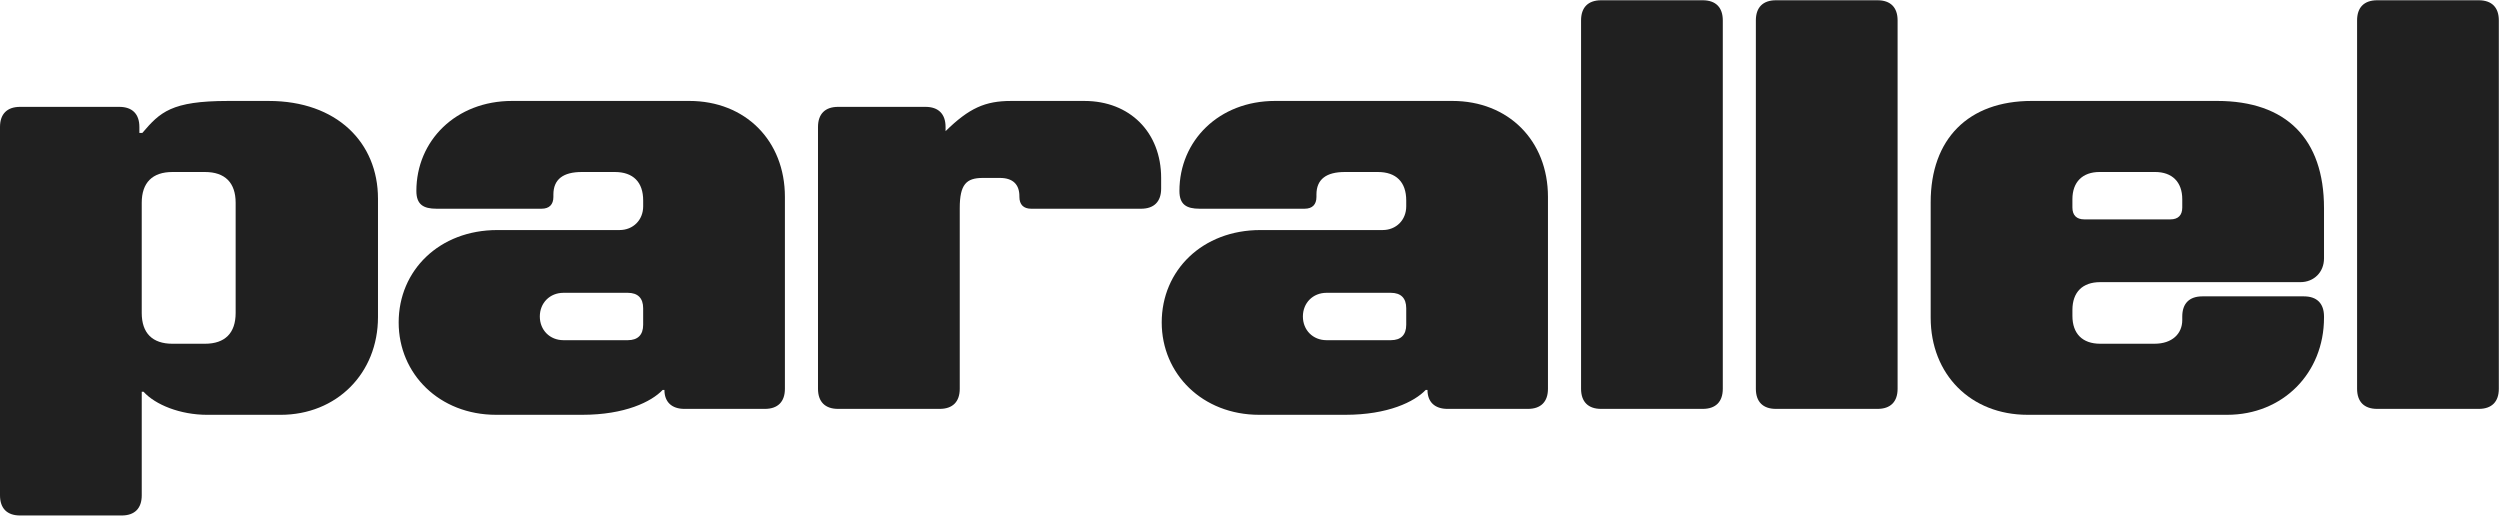 <svg width="854" height="177" viewBox="0 0 854 177" fill="none" xmlns="http://www.w3.org/2000/svg">
<g clip-path="url(#clip0_12610_383910)">
<path d="M805.181 132.797V6.969C805.181 2.519 807.603 0.09 812.041 0.09H846.74C851.177 0.09 853.6 2.519 853.6 6.969V132.797C853.6 137.247 851.177 139.676 846.74 139.676H812.041C807.603 139.676 805.181 137.247 805.181 132.797Z" fill="#202020"/>
<path d="M659.519 108.52V69.073C659.519 47.429 672.428 34.48 694.018 34.48H757.367C780.972 34.48 793.881 47.425 793.881 71.094V88.288C793.881 92.942 790.454 96.379 785.813 96.379H717.42C711.366 96.379 707.938 99.821 707.938 105.887V107.912C707.938 113.983 711.366 117.42 717.42 117.42H735.98C742.034 117.42 745.462 113.983 745.462 109.328V108.117C745.462 103.666 747.885 101.238 752.323 101.238H787.022C791.46 101.238 793.881 103.666 793.881 108.117V108.52C793.881 127.535 779.758 141.697 760.794 141.697H692.605C673.239 141.697 659.519 127.939 659.519 108.52ZM711.972 74.939H741.428C744.05 74.939 745.462 73.523 745.462 70.894V68.061C745.462 62.194 742.034 58.753 736.18 58.753H717.216C711.366 58.753 707.934 62.19 707.934 68.061V70.894C707.934 73.523 709.35 74.939 711.972 74.939Z" fill="#202020"/>
<path d="M599.801 132.797V6.969C599.801 2.519 602.223 0.09 606.66 0.09H641.36C645.797 0.09 648.22 2.519 648.22 6.969V132.797C648.22 137.247 645.797 139.676 641.36 139.676H606.66C602.223 139.676 599.801 137.247 599.801 132.797Z" fill="#202020"/>
<path d="M540.089 132.797V6.969C540.089 2.519 542.511 0.09 546.948 0.09H581.648C586.086 0.09 588.508 2.519 588.508 6.969V132.797C588.508 137.247 586.086 139.676 581.648 139.676H546.948C542.511 139.676 540.089 137.247 540.089 132.797Z" fill="#202020"/>
<path d="M396.842 110.141C396.842 92.338 410.762 78.585 430.536 78.585H472.299C476.94 78.585 480.368 75.148 480.368 70.494V68.469C480.368 62.199 476.94 58.757 470.683 58.757H459.385C453.132 58.757 449.699 61.186 449.699 66.444V67.252C449.699 69.882 448.287 71.298 445.665 71.298H409.752C405.314 71.298 402.892 69.882 402.892 65.228C402.892 48.033 416.409 34.48 435.576 34.48H496.1C515.267 34.48 528.784 48.033 528.784 67.252V132.798C528.784 137.247 526.361 139.677 521.923 139.677H494.487C490.05 139.677 487.627 137.247 487.627 133.202H487.021C483.185 137.247 474.11 141.697 459.584 141.697H430.129C410.762 141.697 396.842 127.74 396.842 110.141ZM480.368 110.949V105.283C480.368 101.846 478.552 100.025 475.125 100.025H453.135C448.494 100.025 445.067 103.467 445.067 108.117C445.067 112.766 448.494 116.207 453.135 116.207H475.125C478.557 116.207 480.368 114.386 480.368 110.949Z" fill="#202020"/>
<path d="M279.428 132.798V43.383C279.428 38.934 281.85 36.505 286.287 36.505H316.147C320.584 36.505 323.006 38.934 323.006 43.383V44.8C331.076 36.909 336.523 34.484 345.402 34.484H370.421C385.956 34.484 396.647 45.204 396.647 60.782V64.424C396.647 68.873 394.225 71.302 389.787 71.302H352.263C349.64 71.302 348.228 69.886 348.228 67.257V67.052C348.228 63.007 346.009 60.782 341.572 60.782H335.721C330.07 60.782 327.851 63.007 327.851 71.098V132.798C327.851 137.247 325.429 139.676 320.991 139.676H286.292C281.855 139.676 279.428 137.247 279.428 132.798Z" fill="#202020"/>
<path d="M136.183 110.141C136.183 92.338 150.102 78.585 169.876 78.585H211.639C216.28 78.585 219.709 75.148 219.709 70.494V68.469C219.709 62.199 216.28 58.757 210.023 58.757H198.725C192.472 58.757 189.04 61.186 189.04 66.444V67.252C189.04 69.882 187.627 71.298 185.005 71.298H149.092C144.654 71.298 142.233 69.882 142.233 65.228C142.233 48.033 155.749 34.48 174.917 34.48H235.44C254.607 34.48 268.124 48.033 268.124 67.252V132.798C268.124 137.247 265.701 139.677 261.263 139.677H233.827C229.39 139.677 226.967 137.247 226.967 133.202H226.361C222.526 137.247 213.451 141.697 198.925 141.697H169.469C150.102 141.697 136.183 127.74 136.183 110.141ZM219.704 110.949V105.283C219.704 101.846 217.888 100.025 214.46 100.025H192.472C187.831 100.025 184.402 103.467 184.402 108.117C184.402 112.766 187.835 116.207 192.472 116.207H214.46C217.892 116.207 219.704 114.386 219.704 110.949Z" fill="#202020"/>
<path d="M0 169.211V43.383C0 38.934 2.422 36.505 6.86 36.505H40.753C45.191 36.505 47.613 38.934 47.613 43.383V45.408H48.623C54.677 38.33 58.508 34.484 77.875 34.484H91.795C114.997 34.484 129.12 48.646 129.12 67.865V108.325C129.12 127.544 114.997 141.702 95.834 141.702H70.816C61.533 141.702 53.061 138.264 49.026 133.81H48.419V169.211C48.419 173.661 45.997 176.09 41.559 176.09H6.86C2.422 176.09 0 173.661 0 169.211ZM80.497 106.904V69.277C80.497 62.399 76.865 58.757 70.005 58.757H58.907C52.047 58.757 48.415 62.399 48.415 69.277V106.904C48.415 113.783 52.047 117.423 58.907 117.423H70.005C76.865 117.423 80.497 113.783 80.497 106.904Z" fill="#202020"/>
</g>
<defs>
<clipPath id="clip0_12610_383910">
<rect width="853.6" height="176" fill="white" transform="translate(0 0.09)"/>
</clipPath>
</defs>
</svg>
